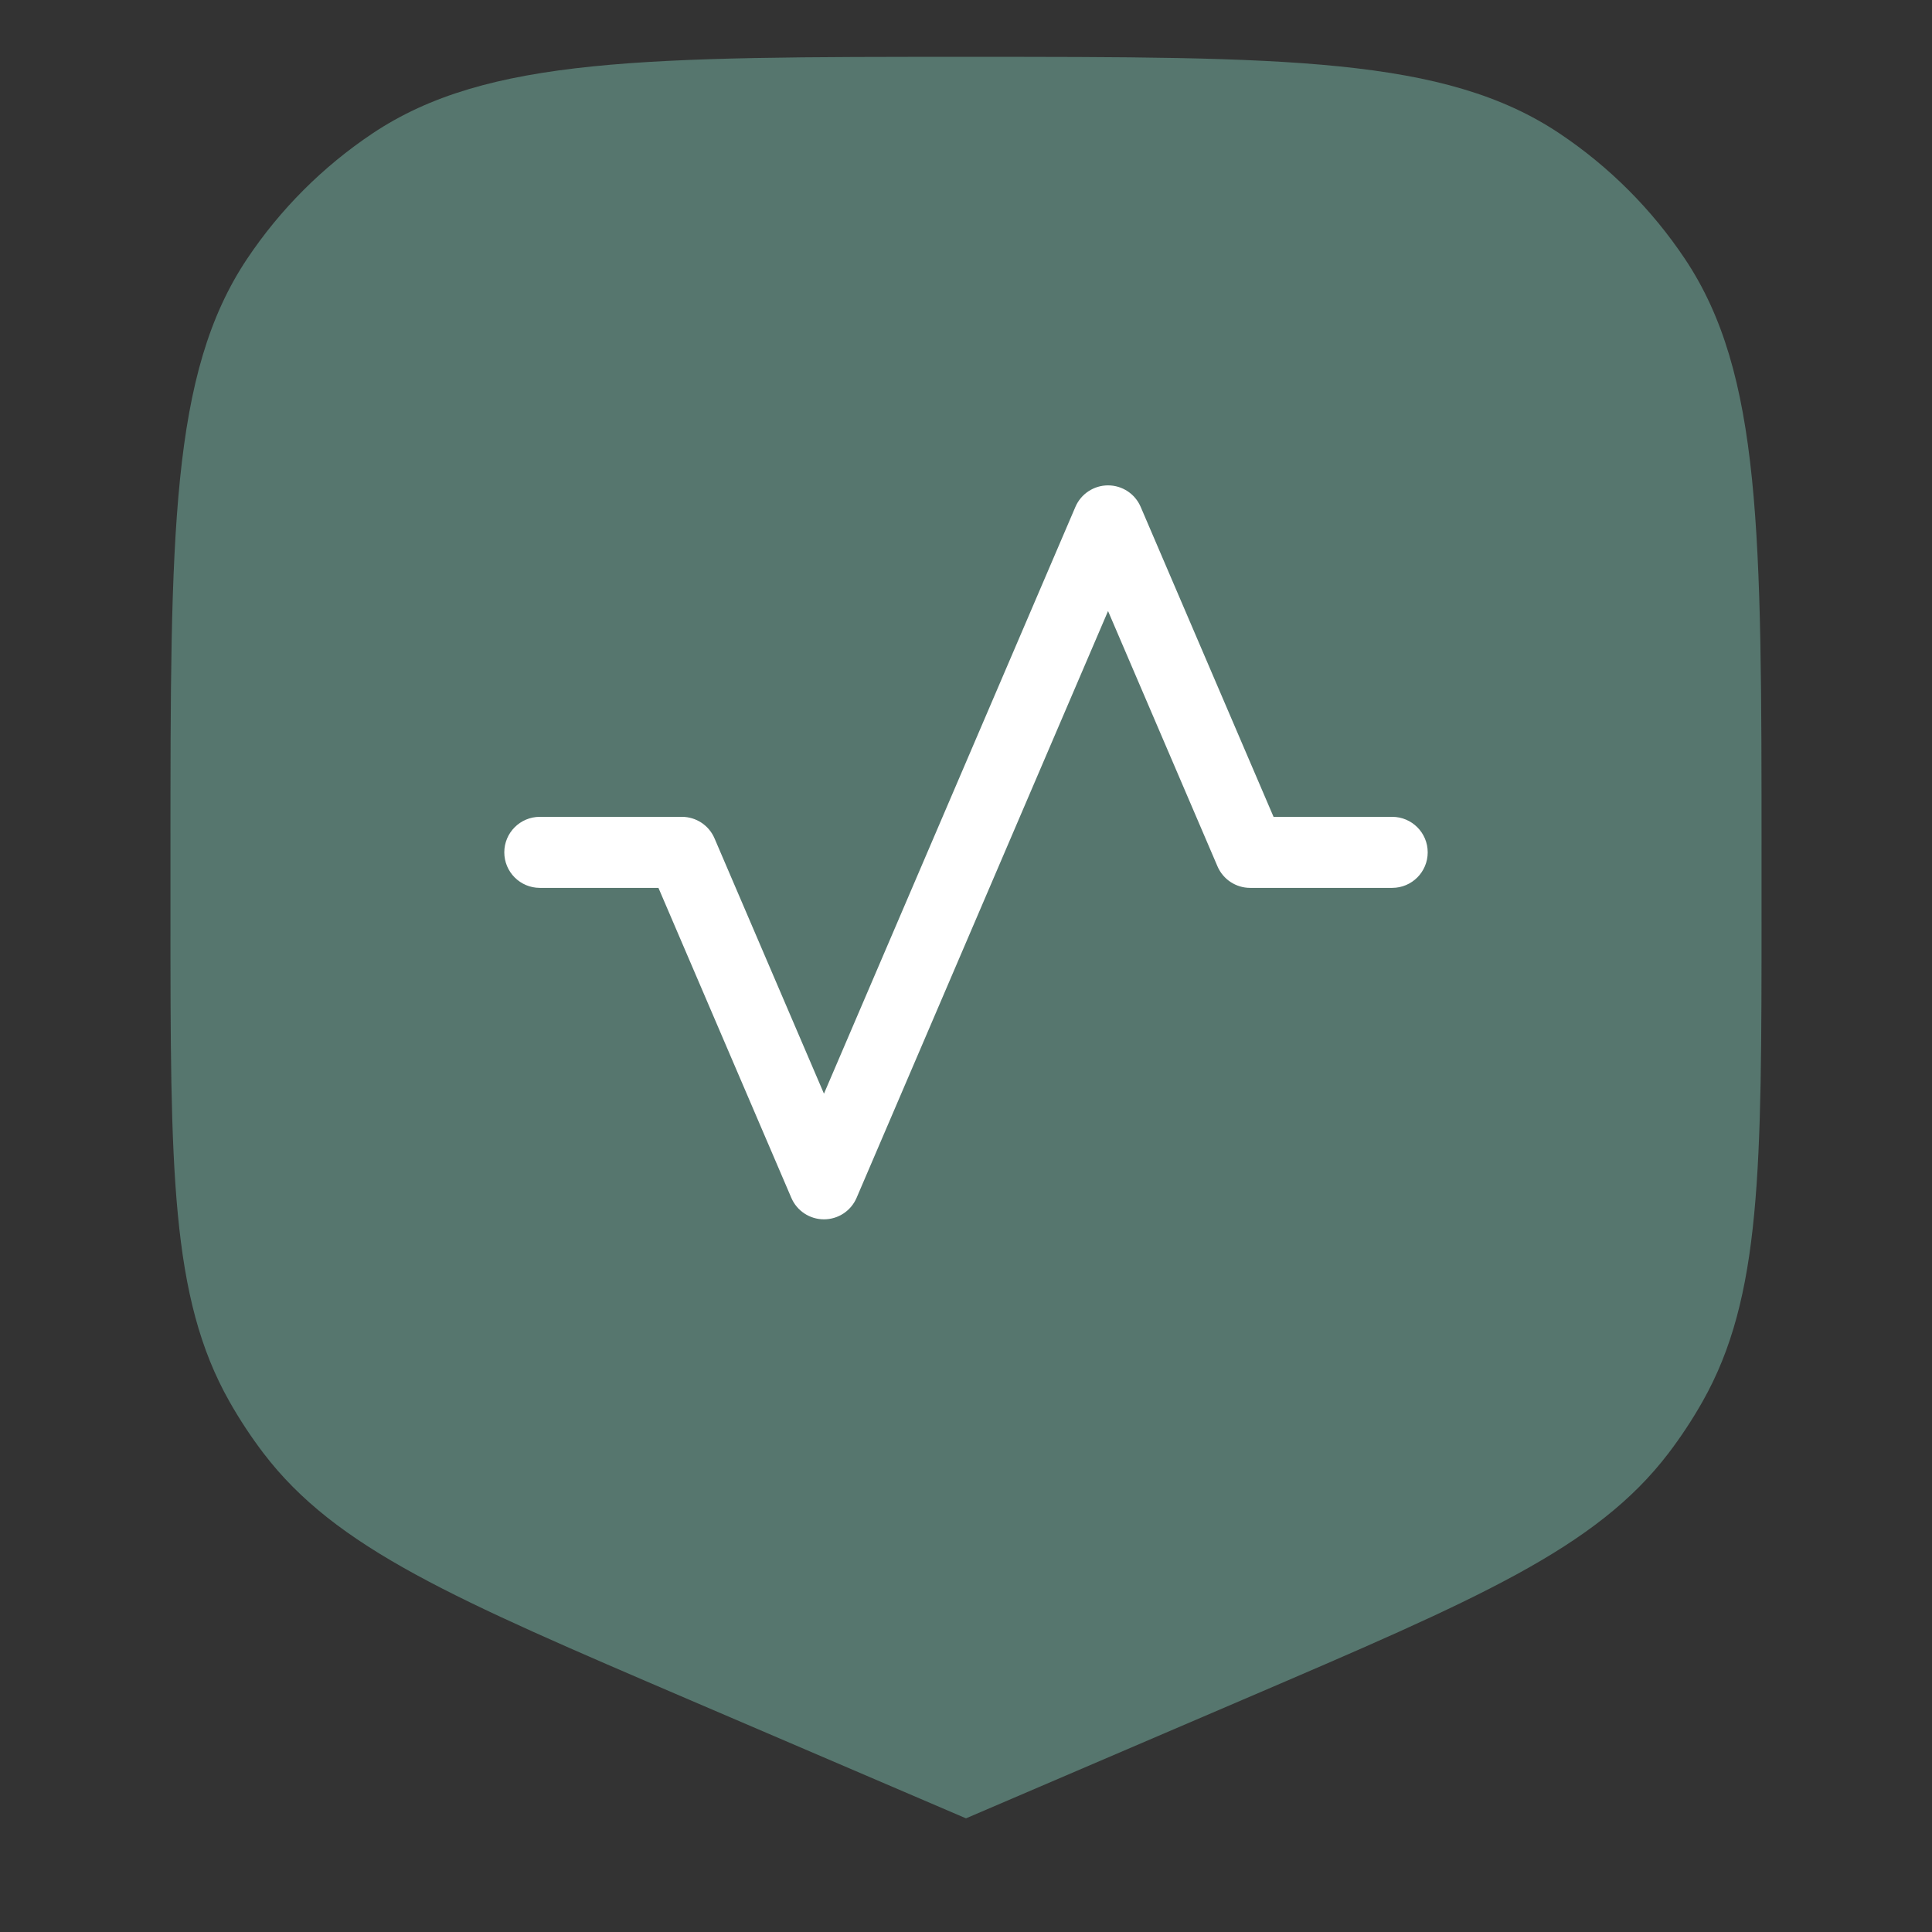 <svg width="48" height="48" viewBox="0 0 48 48" fill="none" xmlns="http://www.w3.org/2000/svg">
<rect x="0" y="0" width="48" height="48" fill="#333333" stroke="none"/>
<path d="M4.235 21.176C4.235 13.245 4.235 9.28 6.139 6.431C6.963 5.198 8.022 4.139 9.255 3.315C12.103 1.412 16.069 1.412 24 1.412C31.931 1.412 35.897 1.412 38.745 3.315C39.978 4.139 41.037 5.198 41.861 6.431C43.765 9.28 43.765 13.245 43.765 21.176V22.681C43.765 29.048 43.765 32.232 42.3 34.82C42.048 35.266 41.765 35.695 41.455 36.103C39.653 38.468 36.726 39.722 30.874 42.23L24 45.176L17.126 42.23C11.274 39.722 8.347 38.468 6.545 36.103C6.235 35.695 5.952 35.266 5.7 34.82C4.235 32.232 4.235 29.048 4.235 22.681V21.176Z" fill="#56766E"/>
<path fill-rule="evenodd" clip-rule="evenodd" d="M27.529 12.059C27.882 12.059 28.201 12.269 28.34 12.594L31.641 20.294H34.588C35.076 20.294 35.471 20.689 35.471 21.176C35.471 21.664 35.076 22.059 34.588 22.059H31.059C30.706 22.059 30.387 21.848 30.248 21.524L27.529 15.181L21.282 29.759C21.143 30.084 20.824 30.294 20.471 30.294C20.118 30.294 19.799 30.084 19.66 29.759L16.359 22.059H13.412C12.925 22.059 12.529 21.664 12.529 21.176C12.529 20.689 12.925 20.294 13.412 20.294H16.941C17.294 20.294 17.613 20.504 17.752 20.829L20.471 27.172L26.718 12.594C26.857 12.269 27.177 12.059 27.529 12.059Z" fill="white"/>
</svg>
